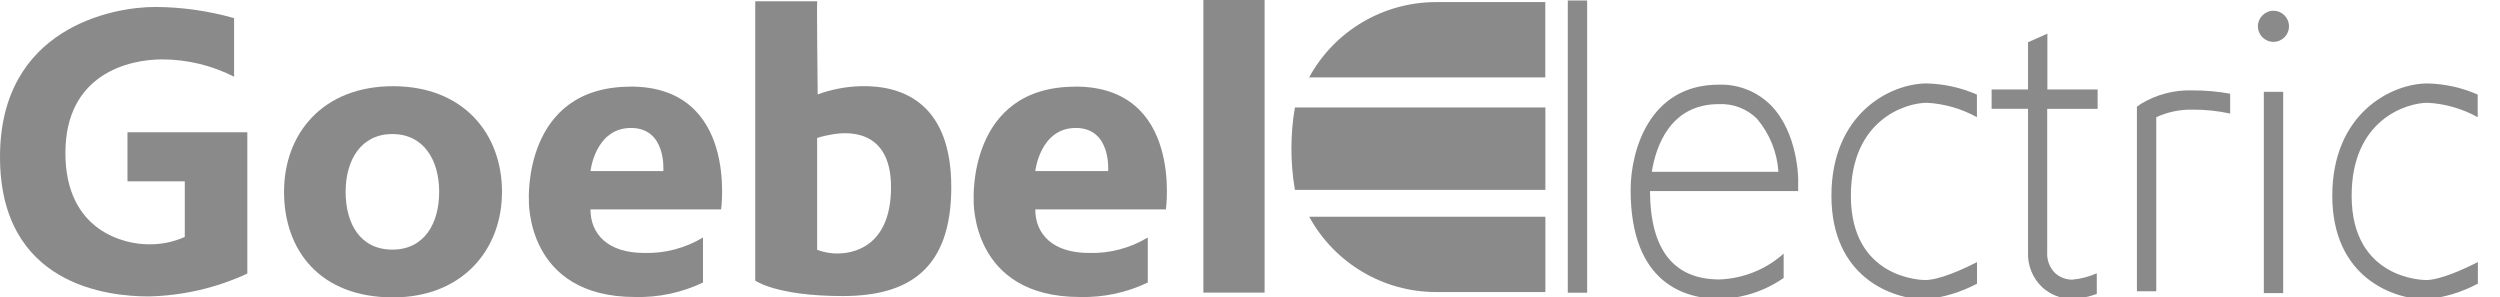 <?xml version="1.0" encoding="UTF-8"?>
<svg id="Ebene_1" data-name="Ebene 1" xmlns="http://www.w3.org/2000/svg" version="1.1" viewBox="0 0 262.2 31.15">
  <defs>
    <style>
      .cls-1 {
        fill: #8a8a8a;
        stroke-width: 0px;
      }
    </style>
  </defs>
  <g id="Gruppe_62" data-name="Gruppe 62">
    <g>
      <path id="Pfad_75" data-name="Pfad 75" class="cls-1" d="M188.6,19.04c0-.2.02-5.08-2.89-8.02-1.44-1.43-3.41-2.21-5.45-2.14-7.29,0-9.24,6.94-9.24,11.05,0,9.93,5.85,11.41,9.33,11.41,2.41-.05,4.74-.81,6.72-2.19v-2.55c-1.86,1.66-4.23,2.61-6.72,2.71-4.82,0-7.27-3.12-7.3-9.27h15.54v-1ZM173.24,18.02c.43-2.66,1.92-7.1,7.03-7.1,1.49-.07,2.94.48,4,1.53,1.33,1.57,2.12,3.52,2.25,5.57h-13.28Z"/>
      <path id="Pfad_76" data-name="Pfad 76" class="cls-1" d="M207.35,27.47v2.28c-1.69.9-3.53,1.46-5.44,1.64-3.4,0-9.83-2.27-9.83-10.86s6.15-11.78,10.01-11.78c1.81.05,3.59.44,5.25,1.17v2.37c-1.61-.89-3.41-1.41-5.24-1.51-2.22,0-7.98,1.76-7.98,9.75,0,8.74,7.49,8.84,7.8,8.84,1.47,0,3.95-1.12,5.44-1.89"/>
      <path id="Pfad_77" data-name="Pfad 77" class="cls-1" d="M259.88,27.47v2.28c-1.69.9-3.53,1.46-5.44,1.64-3.4,0-9.83-2.27-9.83-10.86s6.15-11.78,10.01-11.78c1.81.05,3.59.44,5.24,1.17v2.37c-1.61-.89-3.41-1.41-5.24-1.51-2.22,0-7.98,1.76-7.98,9.75,0,8.74,7.49,8.84,7.8,8.84,1.47,0,3.95-1.12,5.44-1.89"/>
      <path id="Pfad_78" data-name="Pfad 78" class="cls-1" d="M220,11.41v-2.03h-5.27V3.53l-2.03.9v4.95h-3.82v2.03h3.82v15.04c-.06,1.38.48,2.72,1.48,3.67.84.77,1.93,1.21,3.07,1.23.08,0,.16,0,.24,0,.83-.07,1.64-.24,2.42-.52v-2.17c-.82.37-1.69.59-2.58.67-.66,0-1.3-.24-1.79-.69-.58-.57-.88-1.37-.83-2.18v-15.04h5.27Z"/>
      <path id="Pfad_79" data-name="Pfad 79" class="cls-1" d="M233.9,9.83v2.08c-1.29-.28-2.6-.42-3.92-.41-1.32-.03-2.63.24-3.83.79v18.26h-2.03V11.19l.42-.3c1.64-.99,3.53-1.48,5.44-1.41,1.31,0,2.63.11,3.92.35"/>
      <rect id="Rechteck_90" data-name="Rechteck 90" class="cls-1" x="237.43" y="9.63" width="2.03" height="21.11"/>
      <rect id="Rechteck_91" data-name="Rechteck 91" class="cls-1" x="164.43" y=".05" width="2.03" height="30.65"/>
      <path id="Pfad_80" data-name="Pfad 80" class="cls-1" d="M240.07,2.76c0,.9-.73,1.63-1.63,1.63-.9,0-1.63-.73-1.63-1.63s.73-1.63,1.63-1.63c0,0,0,0,0,0,.9,0,1.63.73,1.63,1.63h0"/>
      <path id="Pfad_81" data-name="Pfad 81" class="cls-1" d="M162.07.22v7.9h-24.77c2.65-4.87,7.76-7.9,13.31-7.9h11.46Z"/>
      <path id="Pfad_82" data-name="Pfad 82" class="cls-1" d="M162.08,11.27v8.64h-26.27c-.49-2.86-.49-5.78,0-8.64h26.27Z"/>
      <path id="Pfad_83" data-name="Pfad 83" class="cls-1" d="M162.08,22.73v7.9h-11.47c-5.54,0-10.64-3.03-13.3-7.9h24.77Z"/>
      <path id="Pfad_84" data-name="Pfad 84" class="cls-1" d="M24.55,8.05V1.9c-2.69-.76-5.48-1.16-8.27-1.17C11.8.72,0,2.94,0,16.45s11.39,14.64,15.59,14.64c3.58-.08,7.1-.89,10.35-2.4v-14.82h-12.57v5.15h6.01v5.83c-1.21.54-2.52.8-3.84.77-2.4,0-8.68-1.31-8.68-9.58s6.64-9.81,10.13-9.81c2.62,0,5.21.62,7.55,1.81"/>
      <path id="Pfad_85" data-name="Pfad 85" class="cls-1" d="M41.22,9.04c-7.36,0-11.43,4.96-11.43,11.08s3.75,11.07,11.43,11.07c7.23,0,11.43-4.95,11.43-11.07s-4.07-11.08-11.43-11.08M41.15,26.18c-3.36,0-4.9-2.71-4.9-6.06s1.62-6.06,4.9-6.06,4.91,2.71,4.91,6.06-1.58,6.06-4.91,6.06"/>
      <path id="Pfad_86" data-name="Pfad 86" class="cls-1" d="M66.13,9.09c-11.3,0-10.66,11.88-10.66,11.88,0,0-.36,10.18,11.16,10.18,2.45.06,4.89-.46,7.1-1.52v-4.72c-1.85,1.11-3.99,1.68-6.15,1.62-3.85,0-5.65-1.99-5.65-4.57h13.7s1.81-12.88-9.5-12.88M69.57,17.94h-7.64s.5-4.52,4.25-4.52,3.39,4.52,3.39,4.52"/>
      <path id="Pfad_87" data-name="Pfad 87" class="cls-1" d="M112.78,9.09c-11.3,0-10.66,11.88-10.66,11.88,0,0-.37,10.18,11.16,10.18,2.45.06,4.89-.46,7.1-1.52v-4.72c-1.85,1.11-3.99,1.68-6.15,1.62-3.85,0-5.65-1.99-5.65-4.57h13.7s1.81-12.88-9.5-12.88M116.22,17.94h-7.64s.5-4.52,4.25-4.52,3.39,4.52,3.39,4.52"/>
      <path id="Pfad_88" data-name="Pfad 88" class="cls-1" d="M90.23,9.04c-1.53.04-3.04.34-4.47.86,0,0-.11-9.77-.05-9.77h-6.5v29.3s2.21,1.62,9.17,1.62,11.39-2.85,11.39-11.43-4.86-10.71-9.54-10.58M87.9,26.59c-.75,0-1.5-.12-2.2-.39v-11.73c.54-.17,1.1-.3,1.66-.39.96-.15,6.09-.93,6.09,5.54s-4.25,6.96-5.55,6.96"/>
      <rect id="Rechteck_92" data-name="Rechteck 92" class="cls-1" x="126.21" width="6.42" height="30.69"/>
    </g>
  </g>
</svg>